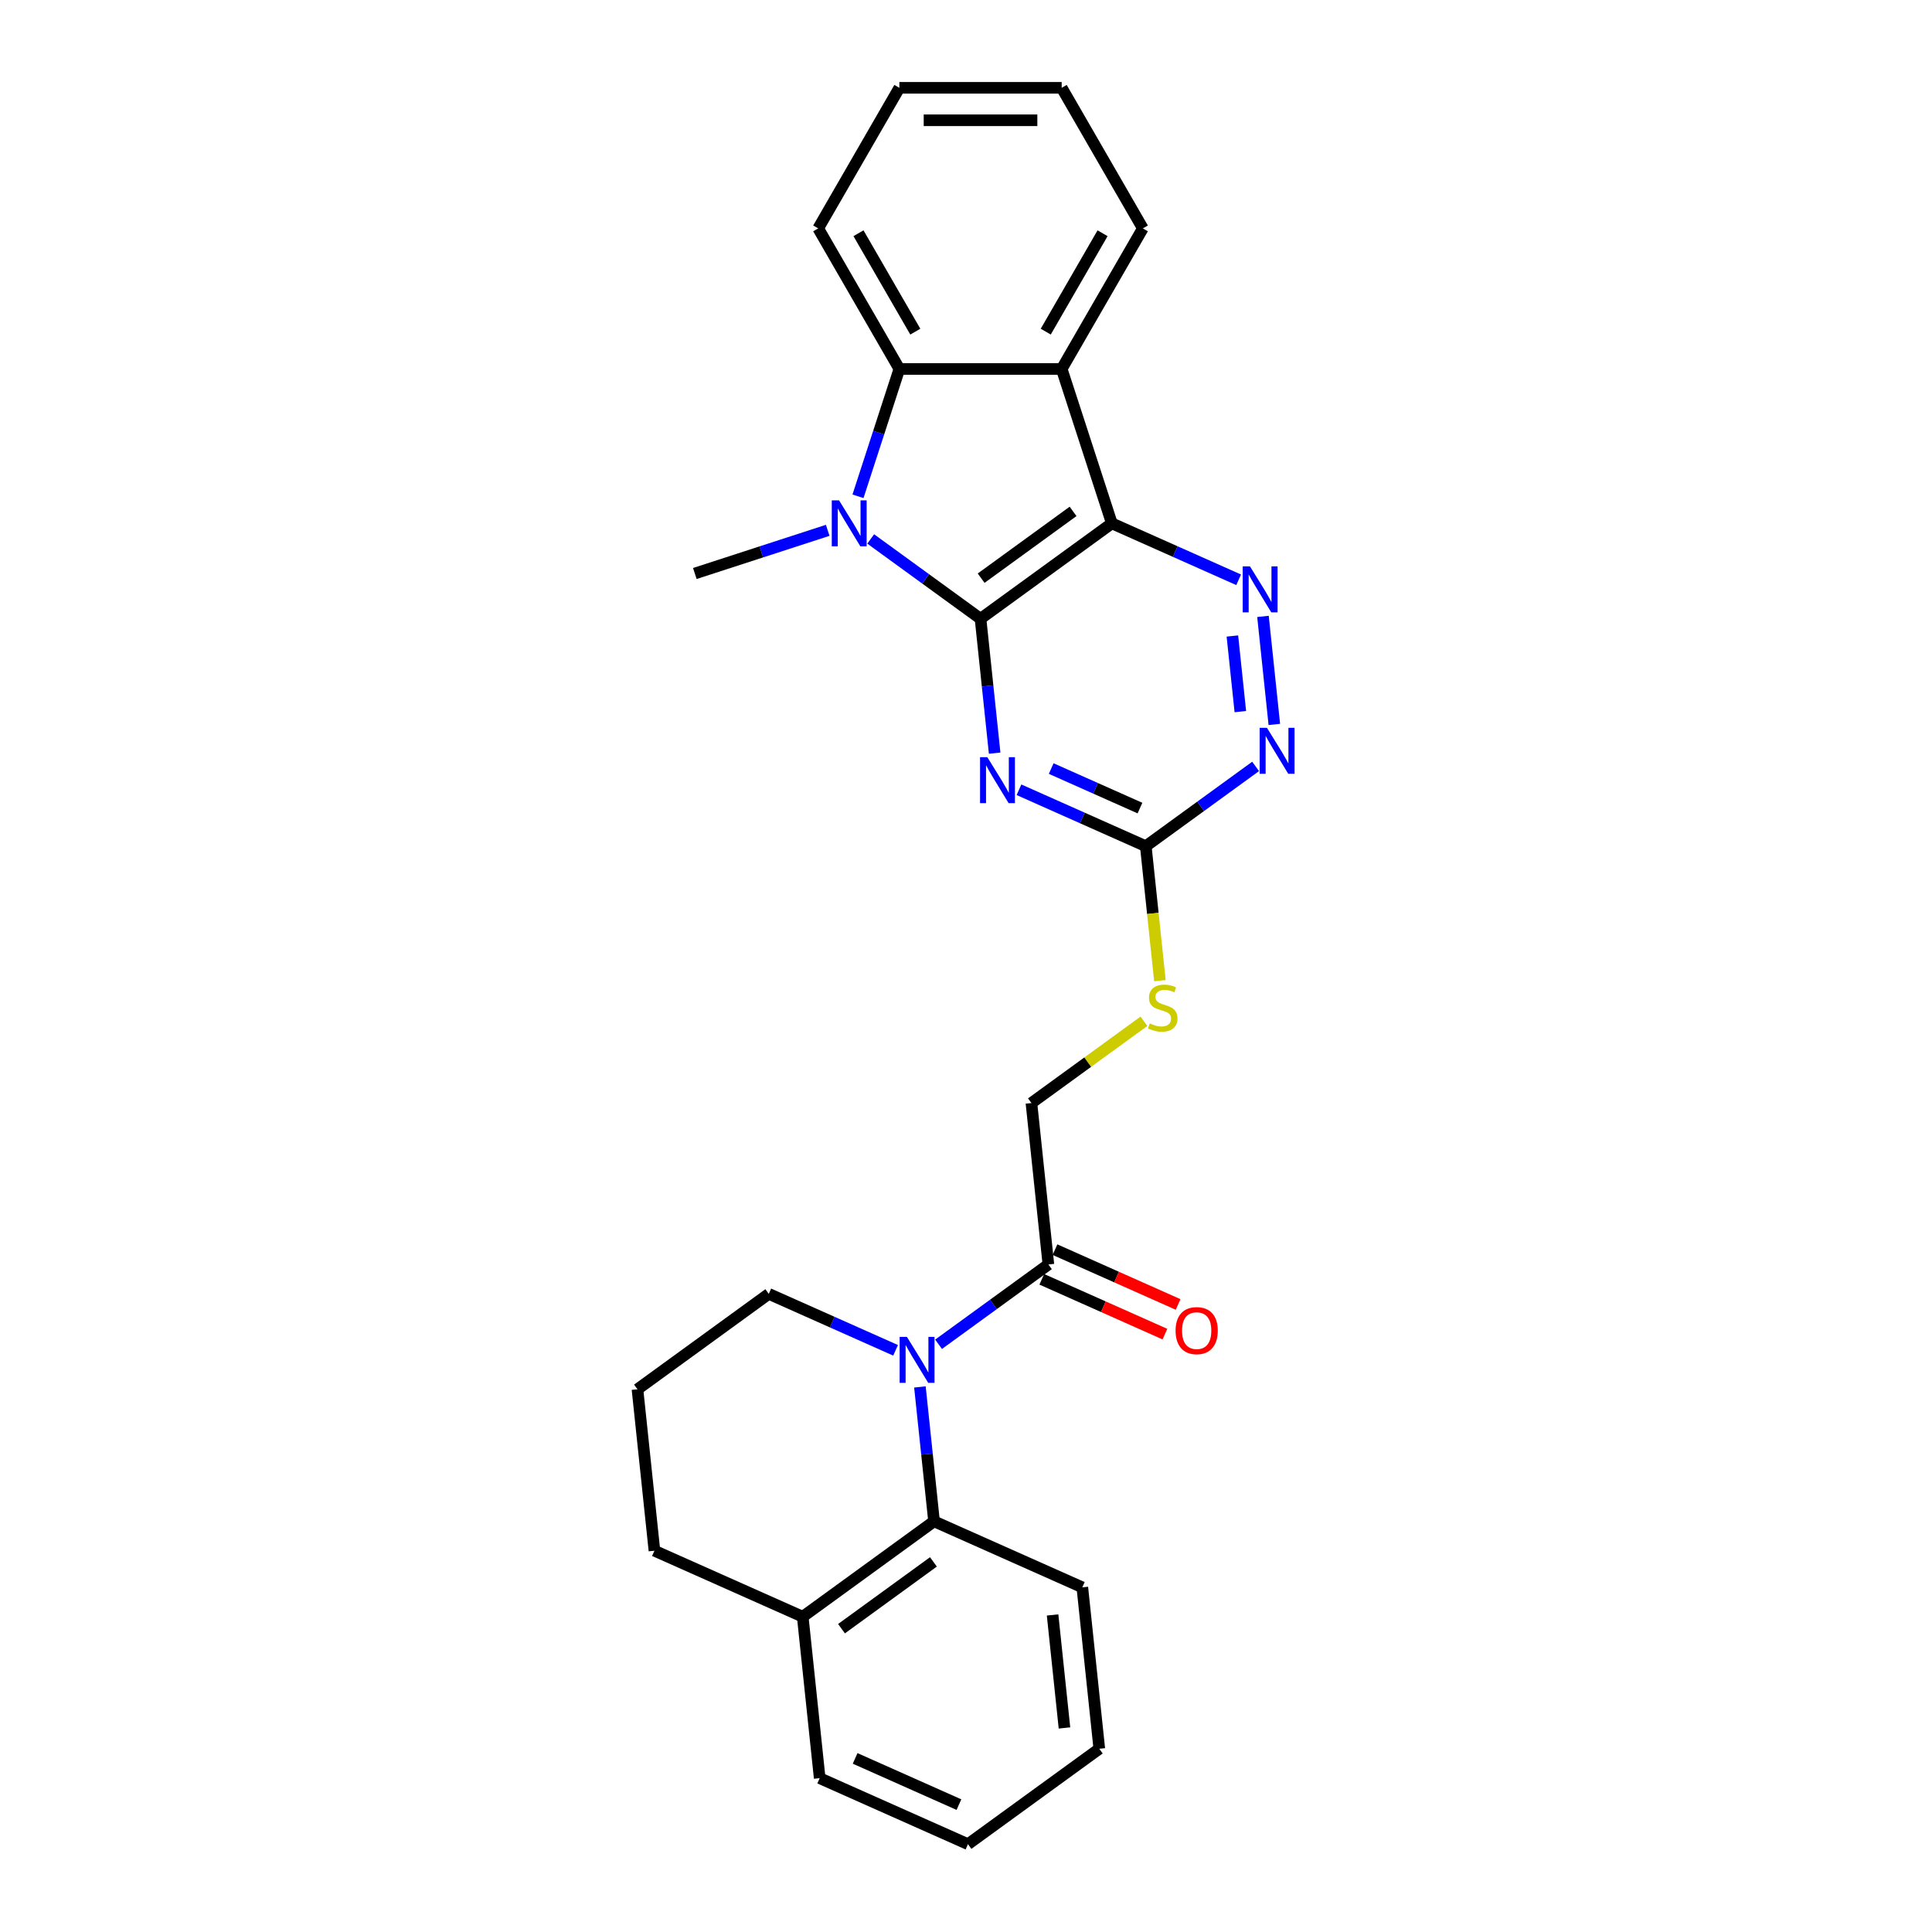 <?xml version='1.0' encoding='iso-8859-1'?>
<svg version='1.1' baseProfile='full'
              xmlns='http://www.w3.org/2000/svg'
                      xmlns:rdkit='http://www.rdkit.org/xml'
                      xmlns:xlink='http://www.w3.org/1999/xlink'
                  xml:space='preserve'
width='1000px' height='1000px' viewBox='0 0 1000 1000'>
<!-- END OF HEADER -->
<rect style='opacity:1.0;fill:#FFFFFF;stroke:none' width='1000' height='1000' x='0' y='0'> </rect>
<path class='bond-0' d='M 507.518,320.265 L 575.49,270.881' style='fill:none;fill-rule:evenodd;stroke:#000000;stroke-width:6px;stroke-linecap:butt;stroke-linejoin:miter;stroke-opacity:1' />
<path class='bond-0' d='M 507.837,299.263 L 555.417,264.694' style='fill:none;fill-rule:evenodd;stroke:#000000;stroke-width:6px;stroke-linecap:butt;stroke-linejoin:miter;stroke-opacity:1' />
<path class='bond-1' d='M 507.518,320.265 L 479.095,299.614' style='fill:none;fill-rule:evenodd;stroke:#000000;stroke-width:6px;stroke-linecap:butt;stroke-linejoin:miter;stroke-opacity:1' />
<path class='bond-1' d='M 479.095,299.614 L 450.671,278.963' style='fill:none;fill-rule:evenodd;stroke:#0000FF;stroke-width:6px;stroke-linecap:butt;stroke-linejoin:miter;stroke-opacity:1' />
<path class='bond-2' d='M 507.518,320.265 L 511.174,355.045' style='fill:none;fill-rule:evenodd;stroke:#000000;stroke-width:6px;stroke-linecap:butt;stroke-linejoin:miter;stroke-opacity:1' />
<path class='bond-2' d='M 511.174,355.045 L 514.829,389.824' style='fill:none;fill-rule:evenodd;stroke:#0000FF;stroke-width:6px;stroke-linecap:butt;stroke-linejoin:miter;stroke-opacity:1' />
<path class='bond-3' d='M 575.49,270.881 L 549.527,190.976' style='fill:none;fill-rule:evenodd;stroke:#000000;stroke-width:6px;stroke-linecap:butt;stroke-linejoin:miter;stroke-opacity:1' />
<path class='bond-5' d='M 575.49,270.881 L 608.304,285.491' style='fill:none;fill-rule:evenodd;stroke:#000000;stroke-width:6px;stroke-linecap:butt;stroke-linejoin:miter;stroke-opacity:1' />
<path class='bond-5' d='M 608.304,285.491 L 641.119,300.101' style='fill:none;fill-rule:evenodd;stroke:#0000FF;stroke-width:6px;stroke-linecap:butt;stroke-linejoin:miter;stroke-opacity:1' />
<path class='bond-6' d='M 444.095,256.884 L 454.803,223.93' style='fill:none;fill-rule:evenodd;stroke:#0000FF;stroke-width:6px;stroke-linecap:butt;stroke-linejoin:miter;stroke-opacity:1' />
<path class='bond-6' d='M 454.803,223.93 L 465.51,190.976' style='fill:none;fill-rule:evenodd;stroke:#000000;stroke-width:6px;stroke-linecap:butt;stroke-linejoin:miter;stroke-opacity:1' />
<path class='bond-15' d='M 428.423,274.495 L 394.033,285.669' style='fill:none;fill-rule:evenodd;stroke:#0000FF;stroke-width:6px;stroke-linecap:butt;stroke-linejoin:miter;stroke-opacity:1' />
<path class='bond-15' d='M 394.033,285.669 L 359.642,296.844' style='fill:none;fill-rule:evenodd;stroke:#000000;stroke-width:6px;stroke-linecap:butt;stroke-linejoin:miter;stroke-opacity:1' />
<path class='bond-7' d='M 527.424,408.774 L 560.239,423.384' style='fill:none;fill-rule:evenodd;stroke:#0000FF;stroke-width:6px;stroke-linecap:butt;stroke-linejoin:miter;stroke-opacity:1' />
<path class='bond-7' d='M 560.239,423.384 L 593.054,437.994' style='fill:none;fill-rule:evenodd;stroke:#000000;stroke-width:6px;stroke-linecap:butt;stroke-linejoin:miter;stroke-opacity:1' />
<path class='bond-7' d='M 544.103,397.807 L 567.074,408.034' style='fill:none;fill-rule:evenodd;stroke:#0000FF;stroke-width:6px;stroke-linecap:butt;stroke-linejoin:miter;stroke-opacity:1' />
<path class='bond-7' d='M 567.074,408.034 L 590.044,418.261' style='fill:none;fill-rule:evenodd;stroke:#000000;stroke-width:6px;stroke-linecap:butt;stroke-linejoin:miter;stroke-opacity:1' />
<path class='bond-17' d='M 549.527,190.976 L 591.535,118.215' style='fill:none;fill-rule:evenodd;stroke:#000000;stroke-width:6px;stroke-linecap:butt;stroke-linejoin:miter;stroke-opacity:1' />
<path class='bond-17' d='M 541.276,171.66 L 570.682,120.728' style='fill:none;fill-rule:evenodd;stroke:#000000;stroke-width:6px;stroke-linecap:butt;stroke-linejoin:miter;stroke-opacity:1' />
<path class='bond-27' d='M 549.527,190.976 L 465.51,190.976' style='fill:none;fill-rule:evenodd;stroke:#000000;stroke-width:6px;stroke-linecap:butt;stroke-linejoin:miter;stroke-opacity:1' />
<path class='bond-4' d='M 485.8,695.794 L 514.223,675.143' style='fill:none;fill-rule:evenodd;stroke:#0000FF;stroke-width:6px;stroke-linecap:butt;stroke-linejoin:miter;stroke-opacity:1' />
<path class='bond-4' d='M 514.223,675.143 L 542.647,654.492' style='fill:none;fill-rule:evenodd;stroke:#000000;stroke-width:6px;stroke-linecap:butt;stroke-linejoin:miter;stroke-opacity:1' />
<path class='bond-9' d='M 476.147,717.873 L 479.803,752.652' style='fill:none;fill-rule:evenodd;stroke:#0000FF;stroke-width:6px;stroke-linecap:butt;stroke-linejoin:miter;stroke-opacity:1' />
<path class='bond-9' d='M 479.803,752.652 L 483.458,787.432' style='fill:none;fill-rule:evenodd;stroke:#000000;stroke-width:6px;stroke-linecap:butt;stroke-linejoin:miter;stroke-opacity:1' />
<path class='bond-16' d='M 463.552,698.923 L 430.737,684.313' style='fill:none;fill-rule:evenodd;stroke:#0000FF;stroke-width:6px;stroke-linecap:butt;stroke-linejoin:miter;stroke-opacity:1' />
<path class='bond-16' d='M 430.737,684.313 L 397.923,669.703' style='fill:none;fill-rule:evenodd;stroke:#000000;stroke-width:6px;stroke-linecap:butt;stroke-linejoin:miter;stroke-opacity:1' />
<path class='bond-28' d='M 653.714,319.051 L 659.591,374.965' style='fill:none;fill-rule:evenodd;stroke:#0000FF;stroke-width:6px;stroke-linecap:butt;stroke-linejoin:miter;stroke-opacity:1' />
<path class='bond-28' d='M 637.884,329.194 L 641.998,368.334' style='fill:none;fill-rule:evenodd;stroke:#0000FF;stroke-width:6px;stroke-linecap:butt;stroke-linejoin:miter;stroke-opacity:1' />
<path class='bond-18' d='M 465.51,190.976 L 423.502,118.215' style='fill:none;fill-rule:evenodd;stroke:#000000;stroke-width:6px;stroke-linecap:butt;stroke-linejoin:miter;stroke-opacity:1' />
<path class='bond-18' d='M 473.761,171.66 L 444.355,120.728' style='fill:none;fill-rule:evenodd;stroke:#000000;stroke-width:6px;stroke-linecap:butt;stroke-linejoin:miter;stroke-opacity:1' />
<path class='bond-10' d='M 593.054,437.994 L 621.478,417.343' style='fill:none;fill-rule:evenodd;stroke:#000000;stroke-width:6px;stroke-linecap:butt;stroke-linejoin:miter;stroke-opacity:1' />
<path class='bond-10' d='M 621.478,417.343 L 649.901,396.692' style='fill:none;fill-rule:evenodd;stroke:#0000FF;stroke-width:6px;stroke-linecap:butt;stroke-linejoin:miter;stroke-opacity:1' />
<path class='bond-11' d='M 593.054,437.994 L 596.711,472.791' style='fill:none;fill-rule:evenodd;stroke:#000000;stroke-width:6px;stroke-linecap:butt;stroke-linejoin:miter;stroke-opacity:1' />
<path class='bond-11' d='M 596.711,472.791 L 600.368,507.587' style='fill:none;fill-rule:evenodd;stroke:#CCCC00;stroke-width:6px;stroke-linecap:butt;stroke-linejoin:miter;stroke-opacity:1' />
<path class='bond-8' d='M 542.647,654.492 L 533.865,570.935' style='fill:none;fill-rule:evenodd;stroke:#000000;stroke-width:6px;stroke-linecap:butt;stroke-linejoin:miter;stroke-opacity:1' />
<path class='bond-14' d='M 539.23,662.167 L 571.095,676.354' style='fill:none;fill-rule:evenodd;stroke:#000000;stroke-width:6px;stroke-linecap:butt;stroke-linejoin:miter;stroke-opacity:1' />
<path class='bond-14' d='M 571.095,676.354 L 602.96,690.542' style='fill:none;fill-rule:evenodd;stroke:#FF0000;stroke-width:6px;stroke-linecap:butt;stroke-linejoin:miter;stroke-opacity:1' />
<path class='bond-14' d='M 546.064,646.816 L 577.93,661.004' style='fill:none;fill-rule:evenodd;stroke:#000000;stroke-width:6px;stroke-linecap:butt;stroke-linejoin:miter;stroke-opacity:1' />
<path class='bond-14' d='M 577.93,661.004 L 609.795,675.191' style='fill:none;fill-rule:evenodd;stroke:#FF0000;stroke-width:6px;stroke-linecap:butt;stroke-linejoin:miter;stroke-opacity:1' />
<path class='bond-13' d='M 483.458,787.432 L 415.487,836.816' style='fill:none;fill-rule:evenodd;stroke:#000000;stroke-width:6px;stroke-linecap:butt;stroke-linejoin:miter;stroke-opacity:1' />
<path class='bond-13' d='M 483.139,808.434 L 435.559,843.003' style='fill:none;fill-rule:evenodd;stroke:#000000;stroke-width:6px;stroke-linecap:butt;stroke-linejoin:miter;stroke-opacity:1' />
<path class='bond-19' d='M 483.458,787.432 L 560.211,821.605' style='fill:none;fill-rule:evenodd;stroke:#000000;stroke-width:6px;stroke-linecap:butt;stroke-linejoin:miter;stroke-opacity:1' />
<path class='bond-12' d='M 592.107,528.62 L 562.986,549.777' style='fill:none;fill-rule:evenodd;stroke:#CCCC00;stroke-width:6px;stroke-linecap:butt;stroke-linejoin:miter;stroke-opacity:1' />
<path class='bond-12' d='M 562.986,549.777 L 533.865,570.935' style='fill:none;fill-rule:evenodd;stroke:#000000;stroke-width:6px;stroke-linecap:butt;stroke-linejoin:miter;stroke-opacity:1' />
<path class='bond-22' d='M 415.487,836.816 L 424.269,920.373' style='fill:none;fill-rule:evenodd;stroke:#000000;stroke-width:6px;stroke-linecap:butt;stroke-linejoin:miter;stroke-opacity:1' />
<path class='bond-30' d='M 415.487,836.816 L 338.734,802.643' style='fill:none;fill-rule:evenodd;stroke:#000000;stroke-width:6px;stroke-linecap:butt;stroke-linejoin:miter;stroke-opacity:1' />
<path class='bond-20' d='M 397.923,669.703 L 329.952,719.087' style='fill:none;fill-rule:evenodd;stroke:#000000;stroke-width:6px;stroke-linecap:butt;stroke-linejoin:miter;stroke-opacity:1' />
<path class='bond-23' d='M 591.535,118.215 L 549.527,45.455' style='fill:none;fill-rule:evenodd;stroke:#000000;stroke-width:6px;stroke-linecap:butt;stroke-linejoin:miter;stroke-opacity:1' />
<path class='bond-24' d='M 423.502,118.215 L 465.51,45.455' style='fill:none;fill-rule:evenodd;stroke:#000000;stroke-width:6px;stroke-linecap:butt;stroke-linejoin:miter;stroke-opacity:1' />
<path class='bond-25' d='M 560.211,821.605 L 568.994,905.162' style='fill:none;fill-rule:evenodd;stroke:#000000;stroke-width:6px;stroke-linecap:butt;stroke-linejoin:miter;stroke-opacity:1' />
<path class='bond-25' d='M 544.817,835.895 L 550.965,894.384' style='fill:none;fill-rule:evenodd;stroke:#000000;stroke-width:6px;stroke-linecap:butt;stroke-linejoin:miter;stroke-opacity:1' />
<path class='bond-21' d='M 329.952,719.087 L 338.734,802.643' style='fill:none;fill-rule:evenodd;stroke:#000000;stroke-width:6px;stroke-linecap:butt;stroke-linejoin:miter;stroke-opacity:1' />
<path class='bond-31' d='M 424.269,920.373 L 501.022,954.545' style='fill:none;fill-rule:evenodd;stroke:#000000;stroke-width:6px;stroke-linecap:butt;stroke-linejoin:miter;stroke-opacity:1' />
<path class='bond-31' d='M 442.617,910.148 L 496.344,934.069' style='fill:none;fill-rule:evenodd;stroke:#000000;stroke-width:6px;stroke-linecap:butt;stroke-linejoin:miter;stroke-opacity:1' />
<path class='bond-29' d='M 549.527,45.455 L 465.51,45.455' style='fill:none;fill-rule:evenodd;stroke:#000000;stroke-width:6px;stroke-linecap:butt;stroke-linejoin:miter;stroke-opacity:1' />
<path class='bond-29' d='M 536.924,62.258 L 478.113,62.258' style='fill:none;fill-rule:evenodd;stroke:#000000;stroke-width:6px;stroke-linecap:butt;stroke-linejoin:miter;stroke-opacity:1' />
<path class='bond-26' d='M 568.994,905.162 L 501.022,954.545' style='fill:none;fill-rule:evenodd;stroke:#000000;stroke-width:6px;stroke-linecap:butt;stroke-linejoin:miter;stroke-opacity:1' />
<path  class='atom-2' d='M 434.288 258.984
L 442.085 271.587
Q 442.858 272.83, 444.101 275.082
Q 445.345 277.333, 445.412 277.468
L 445.412 258.984
L 448.571 258.984
L 448.571 282.778
L 445.311 282.778
L 436.943 268.999
Q 435.968 267.386, 434.926 265.537
Q 433.918 263.689, 433.616 263.118
L 433.616 282.778
L 430.524 282.778
L 430.524 258.984
L 434.288 258.984
' fill='#0000FF'/>
<path  class='atom-3' d='M 511.041 391.925
L 518.838 404.527
Q 519.611 405.771, 520.854 408.022
Q 522.098 410.274, 522.165 410.408
L 522.165 391.925
L 525.324 391.925
L 525.324 415.718
L 522.064 415.718
L 513.696 401.94
Q 512.721 400.326, 511.68 398.478
Q 510.671 396.63, 510.369 396.058
L 510.369 415.718
L 507.277 415.718
L 507.277 391.925
L 511.041 391.925
' fill='#0000FF'/>
<path  class='atom-5' d='M 469.417 691.979
L 477.213 704.581
Q 477.986 705.825, 479.23 708.076
Q 480.473 710.328, 480.54 710.462
L 480.54 691.979
L 483.699 691.979
L 483.699 715.772
L 480.44 715.772
L 472.071 701.993
Q 471.097 700.38, 470.055 698.532
Q 469.047 696.684, 468.744 696.112
L 468.744 715.772
L 465.653 715.772
L 465.653 691.979
L 469.417 691.979
' fill='#0000FF'/>
<path  class='atom-6' d='M 646.983 293.157
L 654.78 305.759
Q 655.553 307.003, 656.797 309.255
Q 658.04 311.506, 658.107 311.641
L 658.107 293.157
L 661.266 293.157
L 661.266 316.951
L 658.006 316.951
L 649.638 303.172
Q 648.664 301.559, 647.622 299.71
Q 646.614 297.862, 646.311 297.291
L 646.311 316.951
L 643.219 316.951
L 643.219 293.157
L 646.983 293.157
' fill='#0000FF'/>
<path  class='atom-11' d='M 655.766 376.714
L 663.562 389.316
Q 664.335 390.56, 665.579 392.811
Q 666.822 395.063, 666.889 395.197
L 666.889 376.714
L 670.048 376.714
L 670.048 400.507
L 666.789 400.507
L 658.42 386.728
Q 657.446 385.115, 656.404 383.267
Q 655.396 381.419, 655.093 380.847
L 655.093 400.507
L 652.002 400.507
L 652.002 376.714
L 655.766 376.714
' fill='#0000FF'/>
<path  class='atom-12' d='M 595.115 529.717
Q 595.384 529.818, 596.493 530.289
Q 597.602 530.759, 598.811 531.062
Q 600.055 531.331, 601.265 531.331
Q 603.516 531.331, 604.827 530.255
Q 606.138 529.146, 606.138 527.231
Q 606.138 525.92, 605.466 525.113
Q 604.827 524.307, 603.819 523.87
Q 602.811 523.433, 601.13 522.929
Q 599.013 522.29, 597.736 521.685
Q 596.493 521.08, 595.585 519.803
Q 594.711 518.526, 594.711 516.376
Q 594.711 513.385, 596.728 511.536
Q 598.778 509.688, 602.811 509.688
Q 605.566 509.688, 608.692 510.998
L 607.919 513.586
Q 605.062 512.41, 602.911 512.41
Q 600.593 512.41, 599.316 513.385
Q 598.038 514.326, 598.072 515.972
Q 598.072 517.249, 598.711 518.022
Q 599.383 518.795, 600.324 519.232
Q 601.298 519.669, 602.911 520.173
Q 605.062 520.845, 606.339 521.517
Q 607.616 522.189, 608.524 523.567
Q 609.465 524.912, 609.465 527.231
Q 609.465 530.524, 607.247 532.305
Q 605.062 534.053, 601.399 534.053
Q 599.282 534.053, 597.669 533.582
Q 596.089 533.145, 594.207 532.372
L 595.115 529.717
' fill='#CCCC00'/>
<path  class='atom-15' d='M 608.478 688.732
Q 608.478 683.018, 611.301 679.826
Q 614.124 676.633, 619.4 676.633
Q 624.677 676.633, 627.5 679.826
Q 630.323 683.018, 630.323 688.732
Q 630.323 694.512, 627.466 697.805
Q 624.609 701.065, 619.4 701.065
Q 614.158 701.065, 611.301 697.805
Q 608.478 694.545, 608.478 688.732
M 619.4 698.377
Q 623.03 698.377, 624.979 695.957
Q 626.962 693.504, 626.962 688.732
Q 626.962 684.06, 624.979 681.708
Q 623.03 679.322, 619.4 679.322
Q 615.771 679.322, 613.788 681.674
Q 611.839 684.027, 611.839 688.732
Q 611.839 693.537, 613.788 695.957
Q 615.771 698.377, 619.4 698.377
' fill='#FF0000'/>
</svg>
